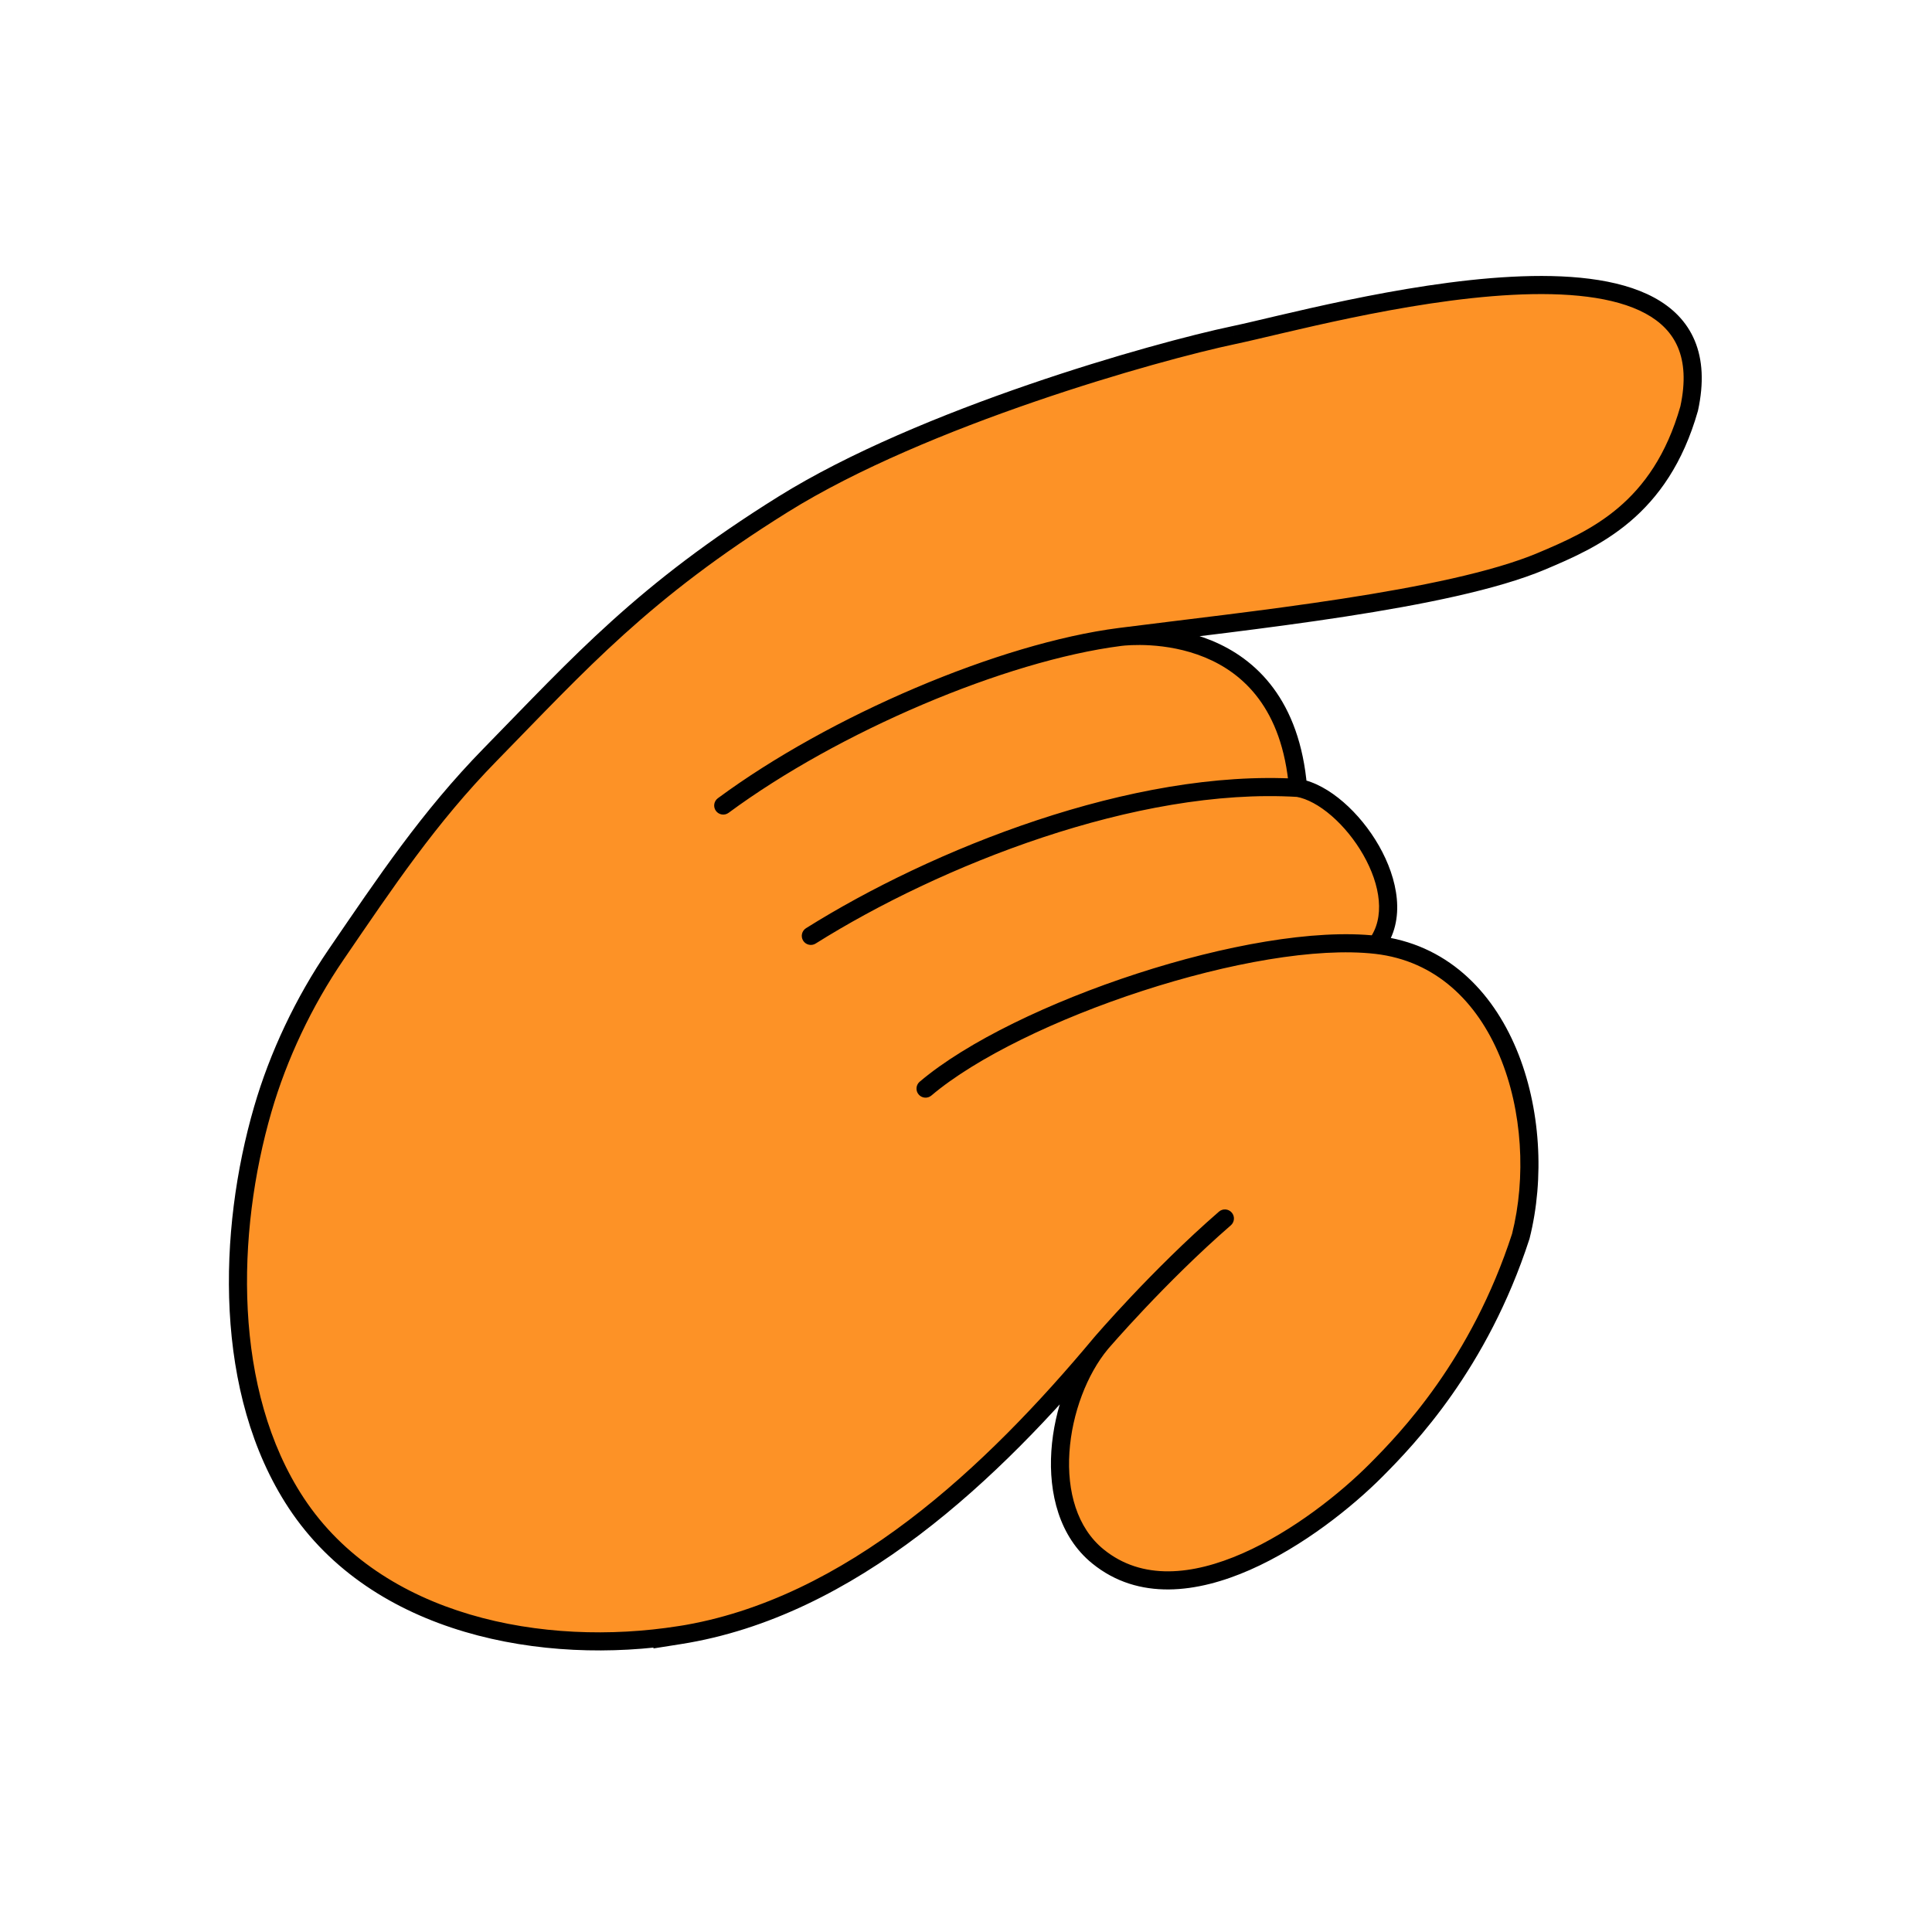 <svg width="320" height="320" viewBox="0 0 320 320" fill="none" xmlns="http://www.w3.org/2000/svg">
<path d="M112.569 270.83C140.939 266.35 164.499 243.9 182.369 222.48C174.969 231.35 171.979 249.77 181.849 257.79C195.869 269.19 218.06 253.43 227.95 243.49C233.05 238.36 245 226 251.89 204.769C256.74 185.519 249.39 158.96 227.95 156.5C234.45 147.9 223.5 132 215 130.5C212.67 102.732 187.479 105.26 185.61 105.486C185.573 105.491 185.536 105.495 185.5 105.5C185.5 105.5 185.537 105.495 185.61 105.486C206.616 102.796 239.907 99.449 255.31 92.96C263.98 89.3 275 84.5 279.779 67.67C287.349 32.75 219.05 52.43 204.38 55.5C191.39 58.23 152.919 69.06 129.709 83.53C106.5 98 96.09 109.76 81.219 124.96C71.029 135.37 63.849 146.14 55.649 158.13C50.299 165.95 46.079 174.93 43.529 183.72C37.619 204.06 36.949 230.57 49.069 248.95C62.489 269.28 90.029 274.38 112.579 270.82L112.569 270.83Z" fill="#FD9226"/>
<path d="M112.569 270.83L111.521 269.756L108.152 273.046L112.803 272.311L112.569 270.83ZM182.369 222.48L181.23 221.504L181.224 221.512L181.218 221.519L182.369 222.48ZM181.849 257.79L182.796 256.626L182.795 256.626L181.849 257.79ZM227.95 243.49L229.013 244.548L229.013 244.547L227.95 243.49ZM251.89 204.769L253.317 205.232L253.332 205.184L253.345 205.136L251.89 204.769ZM279.779 67.67L281.222 68.079L281.235 68.034L281.245 67.987L279.779 67.67ZM204.38 55.5L204.073 54.032L204.071 54.032L204.38 55.5ZM81.219 124.96L82.291 126.009L82.292 126.009L81.219 124.96ZM55.649 158.13L56.887 158.977L56.887 158.976L55.649 158.13ZM43.529 183.72L44.969 184.138L44.97 184.138L43.529 183.72ZM49.069 248.95L47.817 249.775L47.817 249.776L49.069 248.95ZM112.579 270.82L113.627 271.893L116.997 268.604L112.345 269.338L112.579 270.82ZM185.5 105.5L185.691 106.988L185.691 106.988L185.5 105.5ZM255.31 92.96L255.892 94.342L255.893 94.342L255.31 92.96ZM118.899 132.214C118.233 132.706 118.091 133.645 118.583 134.312C119.076 134.978 120.015 135.119 120.681 134.627L118.899 132.214ZM133.502 153.74C132.801 154.18 132.589 155.106 133.029 155.808C133.47 156.509 134.396 156.721 135.097 156.281L133.502 153.74ZM152.33 179.165C151.698 179.701 151.62 180.647 152.156 181.279C152.691 181.911 153.638 181.989 154.27 181.453L152.33 179.165ZM203.863 202.952C204.489 202.408 204.556 201.461 204.012 200.836C203.469 200.21 202.522 200.143 201.896 200.687L203.863 202.952ZM112.803 272.311C141.762 267.738 165.632 244.884 183.521 223.441L181.218 221.519C163.367 242.915 140.116 264.961 112.335 269.348L112.803 272.311ZM181.218 221.519C177.288 226.229 174.593 233.366 174.136 240.356C173.681 247.333 175.446 254.519 180.903 258.954L182.795 256.626C178.383 253.04 176.708 247.006 177.13 240.551C177.551 234.108 180.051 227.6 183.521 223.441L181.218 221.519ZM180.903 258.954C188.576 265.193 198.338 263.851 207.053 260.015C215.811 256.16 223.982 249.604 229.013 244.548L226.886 242.432C222.027 247.316 214.158 253.61 205.844 257.269C197.486 260.948 189.143 261.787 182.796 256.626L180.903 258.954ZM229.013 244.547C234.173 239.357 246.319 226.796 253.317 205.232L250.463 204.306C243.681 225.204 231.926 237.363 226.886 242.432L229.013 244.547ZM229.146 157.404C232.954 152.367 231.484 145.496 228.403 140.094C226.829 137.335 224.76 134.804 222.505 132.852C220.269 130.915 217.748 129.462 215.261 129.023L214.739 131.977C216.502 132.288 218.538 133.385 220.541 135.12C222.528 136.84 224.383 139.103 225.797 141.581C228.691 146.654 229.445 152.033 226.753 155.596L229.146 157.404ZM281.245 67.987C282.237 63.414 282.02 59.573 280.698 56.416C279.37 53.244 276.993 50.925 273.969 49.286C268.015 46.059 259.368 45.369 250.341 45.841C232.225 46.788 211.264 52.527 204.073 54.032L204.687 56.968C212.166 55.403 232.69 49.767 250.498 48.837C259.433 48.37 267.359 49.115 272.54 51.923C275.084 53.302 276.916 55.151 277.931 57.575C278.952 60.013 279.214 63.196 278.313 67.352L281.245 67.987ZM204.071 54.032C191.027 56.774 152.35 67.647 128.916 82.257L130.503 84.803C153.487 70.473 191.753 59.686 204.688 56.968L204.071 54.032ZM128.916 82.257C105.53 96.837 95 108.728 80.147 123.911L82.292 126.009C97.179 110.791 107.47 99.163 130.503 84.803L128.916 82.257ZM80.148 123.91C69.848 134.432 62.593 145.319 54.411 157.283L56.887 158.976C65.105 146.961 72.211 136.307 82.291 126.009L80.148 123.91ZM54.411 157.283C48.972 165.233 44.683 174.358 42.089 183.302L44.97 184.138C47.475 175.501 51.627 166.666 56.887 158.977L54.411 157.283ZM42.089 183.301C36.122 203.837 35.35 230.869 47.817 249.775L50.321 248.124C38.549 230.271 39.116 204.282 44.969 184.138L42.089 183.301ZM47.817 249.776C61.711 270.824 90.01 275.901 112.813 272.301L112.345 269.338C90.048 272.858 63.267 267.735 50.321 248.123L47.817 249.776ZM111.532 269.746L111.521 269.756L113.617 271.903L113.627 271.893L111.532 269.746ZM255.893 94.342C260.219 92.516 265.342 90.325 269.974 86.398C274.641 82.441 278.753 76.776 281.222 68.079L278.336 67.26C276.026 75.394 272.239 80.544 268.034 84.11C263.793 87.705 259.071 89.744 254.727 91.578L255.893 94.342ZM120.681 134.627C138.831 121.223 166.484 109.45 185.691 106.988L185.309 104.012C165.516 106.55 137.389 118.558 118.899 132.214L120.681 134.627ZM135.097 156.281C155.65 143.38 188.263 130.384 214.909 131.997L215.091 129.003C187.557 127.336 154.309 140.68 133.502 153.74L135.097 156.281ZM154.27 181.453C161.666 175.184 175.061 168.727 189.221 164.124C203.39 159.517 217.998 156.872 227.779 157.99L228.12 155.01C217.691 153.818 202.589 156.623 188.293 161.271C173.988 165.922 160.163 172.525 152.33 179.165L154.27 181.453ZM227.779 157.99C237.811 159.141 244.628 165.91 248.395 174.917C252.173 183.953 252.786 195.073 250.436 204.403L253.345 205.136C255.844 195.216 255.206 183.43 251.162 173.76C247.106 164.06 239.528 156.319 228.12 155.01L227.779 157.99ZM201.896 200.687C196.336 205.516 191.171 210.719 187.402 214.708C185.516 216.704 183.975 218.4 182.906 219.598C182.371 220.197 181.953 220.672 181.669 220.998C181.526 221.161 181.417 221.287 181.344 221.372C181.307 221.415 181.279 221.447 181.26 221.47C181.25 221.481 181.243 221.489 181.238 221.495C181.235 221.498 181.233 221.5 181.232 221.502C181.231 221.503 181.231 221.503 181.23 221.504C181.23 221.504 181.23 221.504 181.23 221.504C181.23 221.504 181.23 221.504 182.369 222.48C183.509 223.455 183.509 223.455 183.509 223.455C183.509 223.455 183.509 223.455 183.509 223.455C183.509 223.455 183.51 223.454 183.51 223.454C183.511 223.452 183.513 223.451 183.515 223.448C183.519 223.443 183.526 223.436 183.534 223.425C183.552 223.405 183.578 223.374 183.614 223.333C183.684 223.252 183.79 223.13 183.929 222.971C184.206 222.653 184.616 222.186 185.143 221.596C186.197 220.416 187.719 218.741 189.582 216.768C193.314 212.82 198.404 207.693 203.863 202.952L201.896 200.687ZM216.495 130.375C215.893 123.2 213.802 117.874 210.892 113.951C207.984 110.031 204.32 107.598 200.703 106.108C193.523 103.15 186.448 103.874 185.429 103.997L185.79 106.975C186.64 106.872 193.096 106.219 199.561 108.882C202.767 110.203 205.954 112.331 208.483 115.739C211.01 119.145 212.942 123.916 213.505 130.625L216.495 130.375ZM185.419 103.998C185.382 104.003 185.346 104.007 185.309 104.012L185.691 106.988C185.727 106.983 185.764 106.978 185.8 106.974L185.419 103.998ZM185.5 105.5C185.711 106.985 185.711 106.985 185.711 106.985C185.711 106.985 185.711 106.985 185.711 106.985C185.71 106.985 185.71 106.985 185.71 106.985C185.71 106.985 185.71 106.985 185.71 106.985C185.71 106.985 185.71 106.985 185.71 106.985C185.71 106.985 185.709 106.985 185.709 106.985C185.709 106.985 185.709 106.985 185.709 106.985C185.709 106.985 185.709 106.985 185.71 106.985C185.712 106.985 185.717 106.984 185.723 106.983C185.737 106.982 185.759 106.979 185.79 106.975L185.429 103.997C185.388 104.002 185.355 104.006 185.332 104.009C185.32 104.011 185.311 104.012 185.304 104.013C185.3 104.013 185.297 104.014 185.295 104.014C185.294 104.014 185.293 104.014 185.292 104.015C185.291 104.015 185.291 104.015 185.29 104.015C185.29 104.015 185.29 104.015 185.29 104.015C185.29 104.015 185.29 104.015 185.29 104.015C185.29 104.015 185.29 104.015 185.289 104.015C185.289 104.015 185.289 104.015 185.289 104.015C185.289 104.015 185.289 104.015 185.5 105.5ZM185.8 106.974C196.268 105.633 209.891 104.118 222.789 102.13C235.655 100.147 247.999 97.667 255.892 94.342L254.728 91.578C247.217 94.742 235.215 97.18 222.332 99.165C209.483 101.145 195.957 102.649 185.419 103.998L185.8 106.974Z" fill="black"/>
</svg>